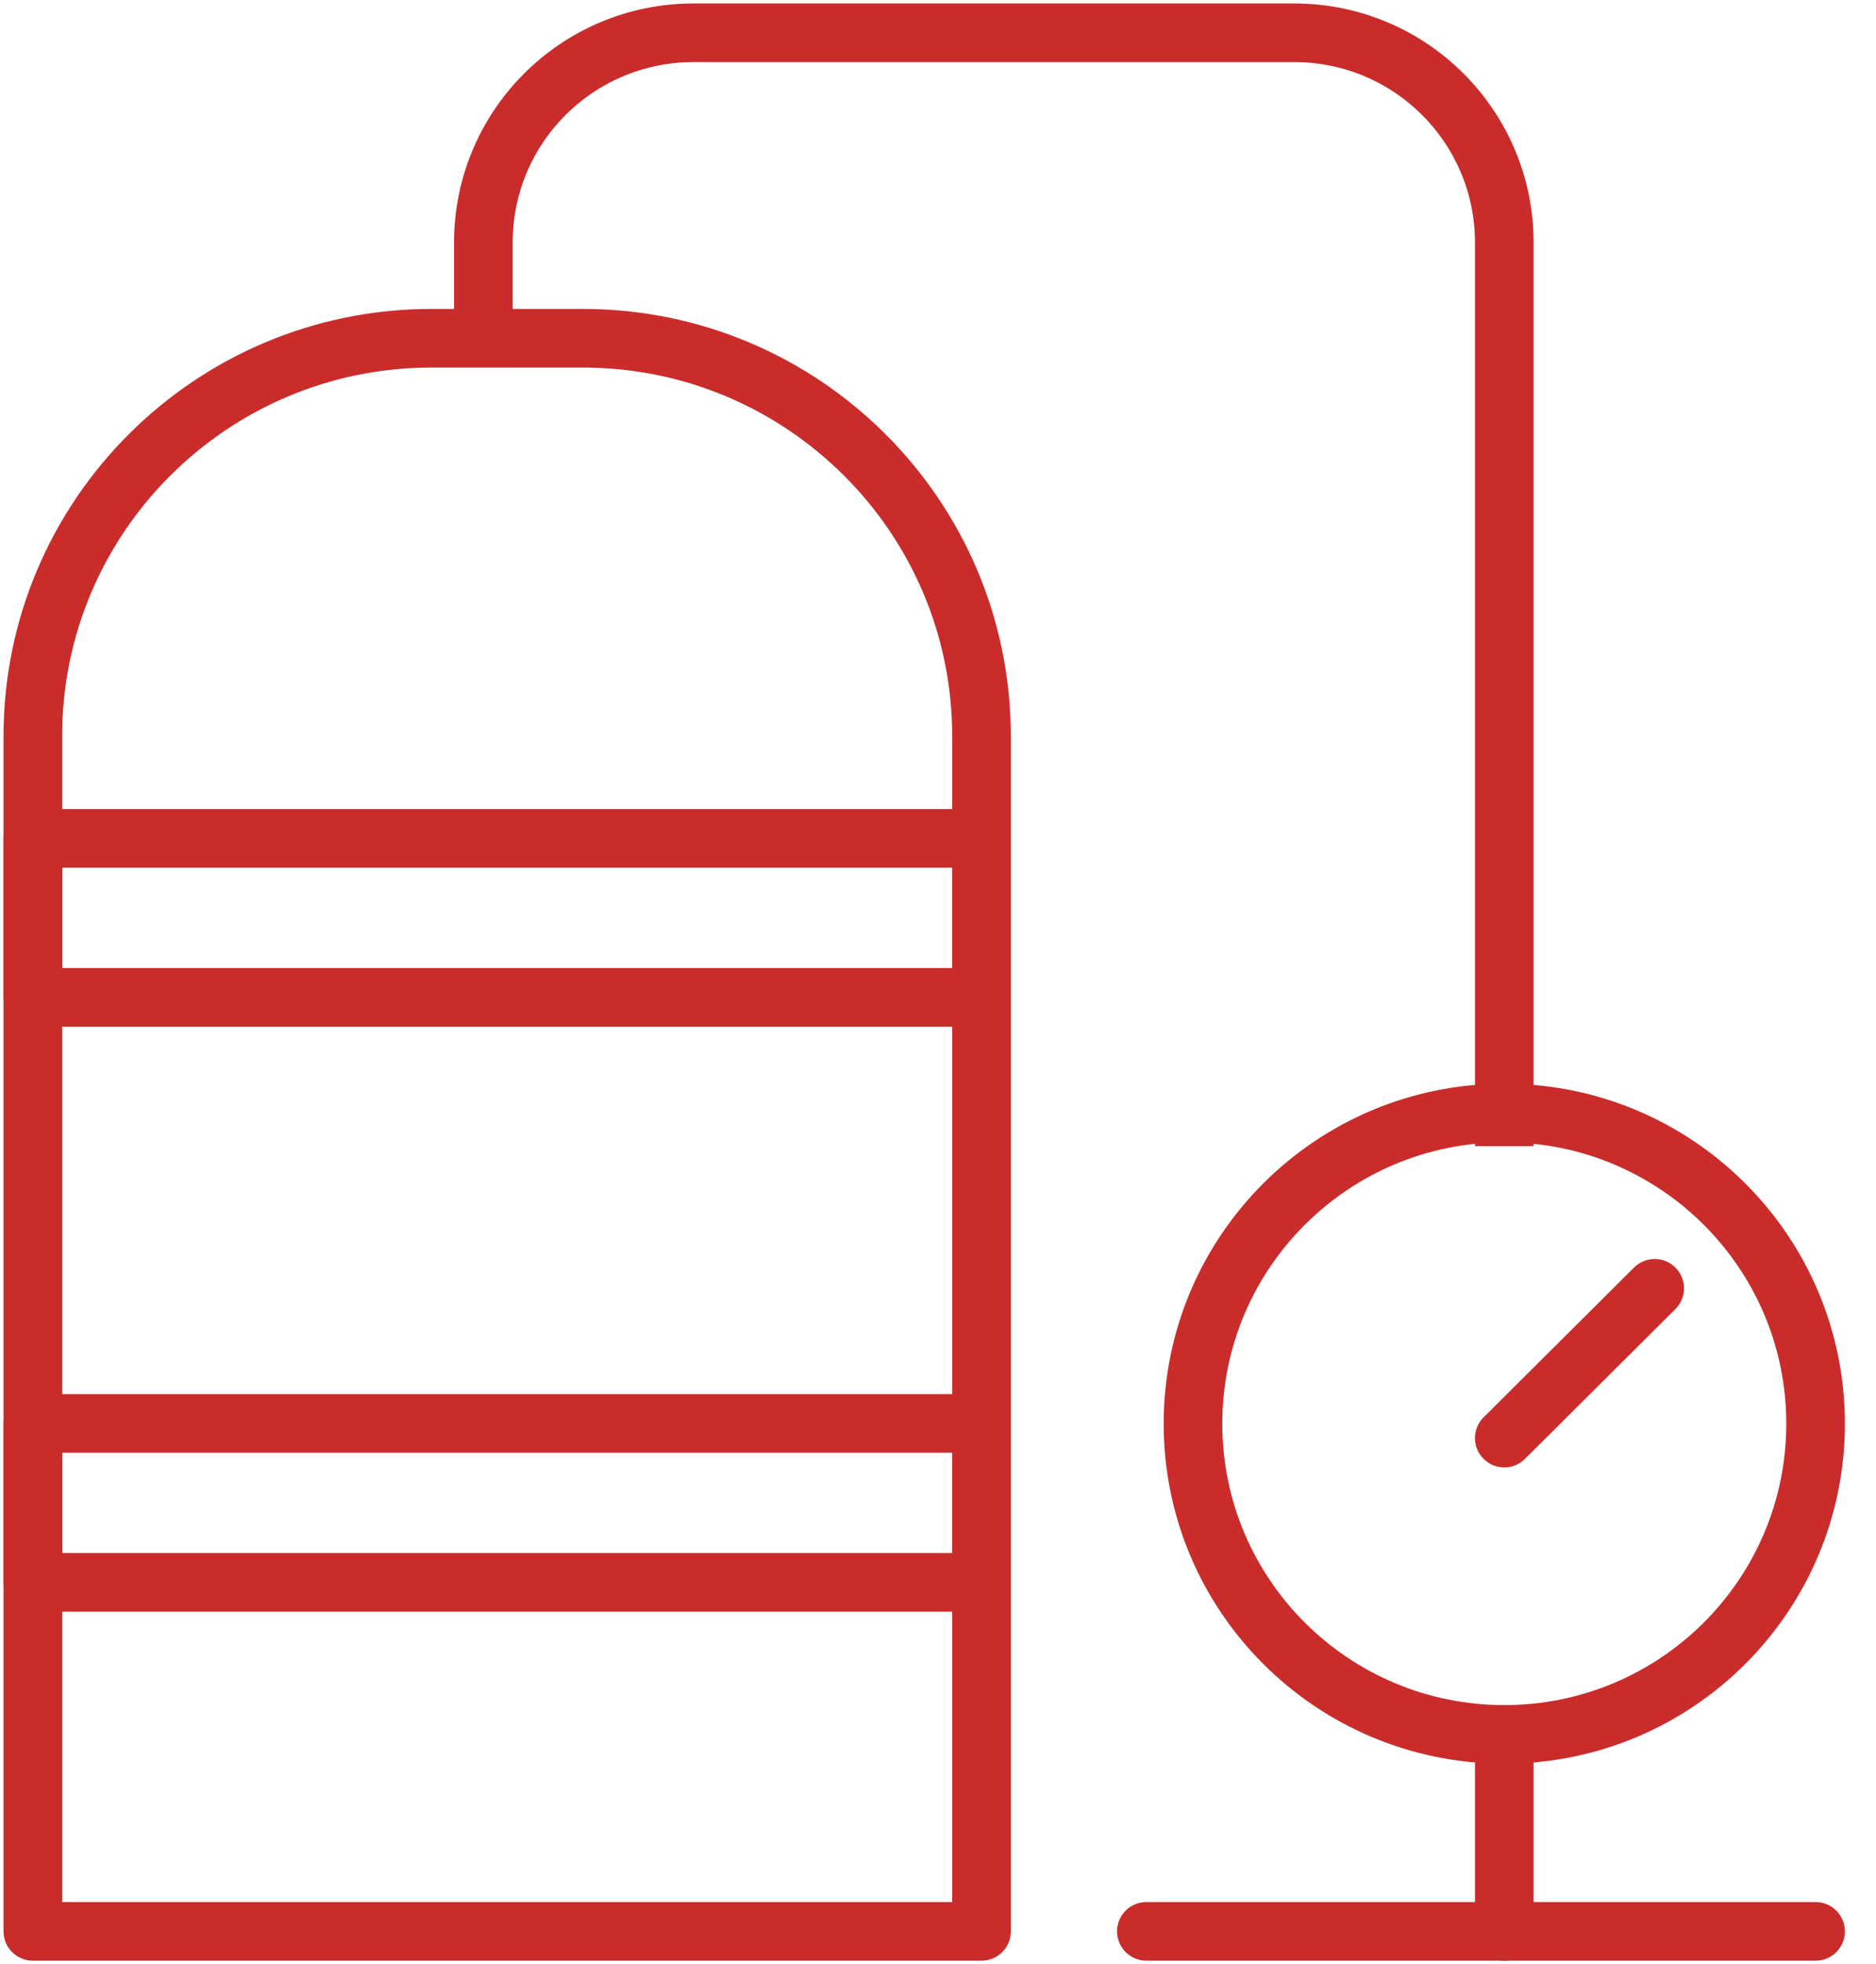 <svg width="64" height="67" viewBox="0 0 64 67" fill="none" xmlns="http://www.w3.org/2000/svg">
<path d="M51.319 59.163C57.184 59.163 61.939 54.418 61.939 48.565C61.939 42.711 57.184 37.966 51.319 37.966C45.453 37.966 40.699 42.711 40.699 48.565C40.699 54.418 45.453 59.163 51.319 59.163Z" stroke="#C92C2B" stroke-width="2" stroke-linejoin="round"/>
<path d="M51.319 59.163V65.882" stroke="#C92C2B" stroke-width="2" stroke-linecap="round" stroke-linejoin="round"/>
<path d="M61.939 65.882H39.108" stroke="#C92C2B" stroke-width="2" stroke-linecap="round" stroke-linejoin="round"/>
<path d="M51.319 49.056L56.45 43.947" stroke="#C92C2B" stroke-width="2" stroke-linecap="round" stroke-linejoin="round"/>
<path d="M14.72 11.538H19.884C27.39 11.538 33.484 17.619 33.484 25.11V65.882H1.12V25.11C1.12 17.619 7.214 11.538 14.72 11.538Z" stroke="#C92C2B" stroke-width="2" stroke-linejoin="round"/>
<path d="M33.484 28.598H1.12V34.02H33.484V28.598Z" stroke="#C92C2B" stroke-width="2" stroke-linejoin="round"/>
<path d="M33.484 48.554H1.12V53.976H33.484V48.554Z" stroke="#C92C2B" stroke-width="2" stroke-linejoin="round"/>
<path d="M16.49 12.521V8.273C16.49 4.316 19.705 1.118 23.66 1.118H44.149C48.115 1.118 51.319 4.327 51.319 8.273V39.096" stroke="#C92C2B" stroke-width="2" stroke-linejoin="round"/>
</svg>
